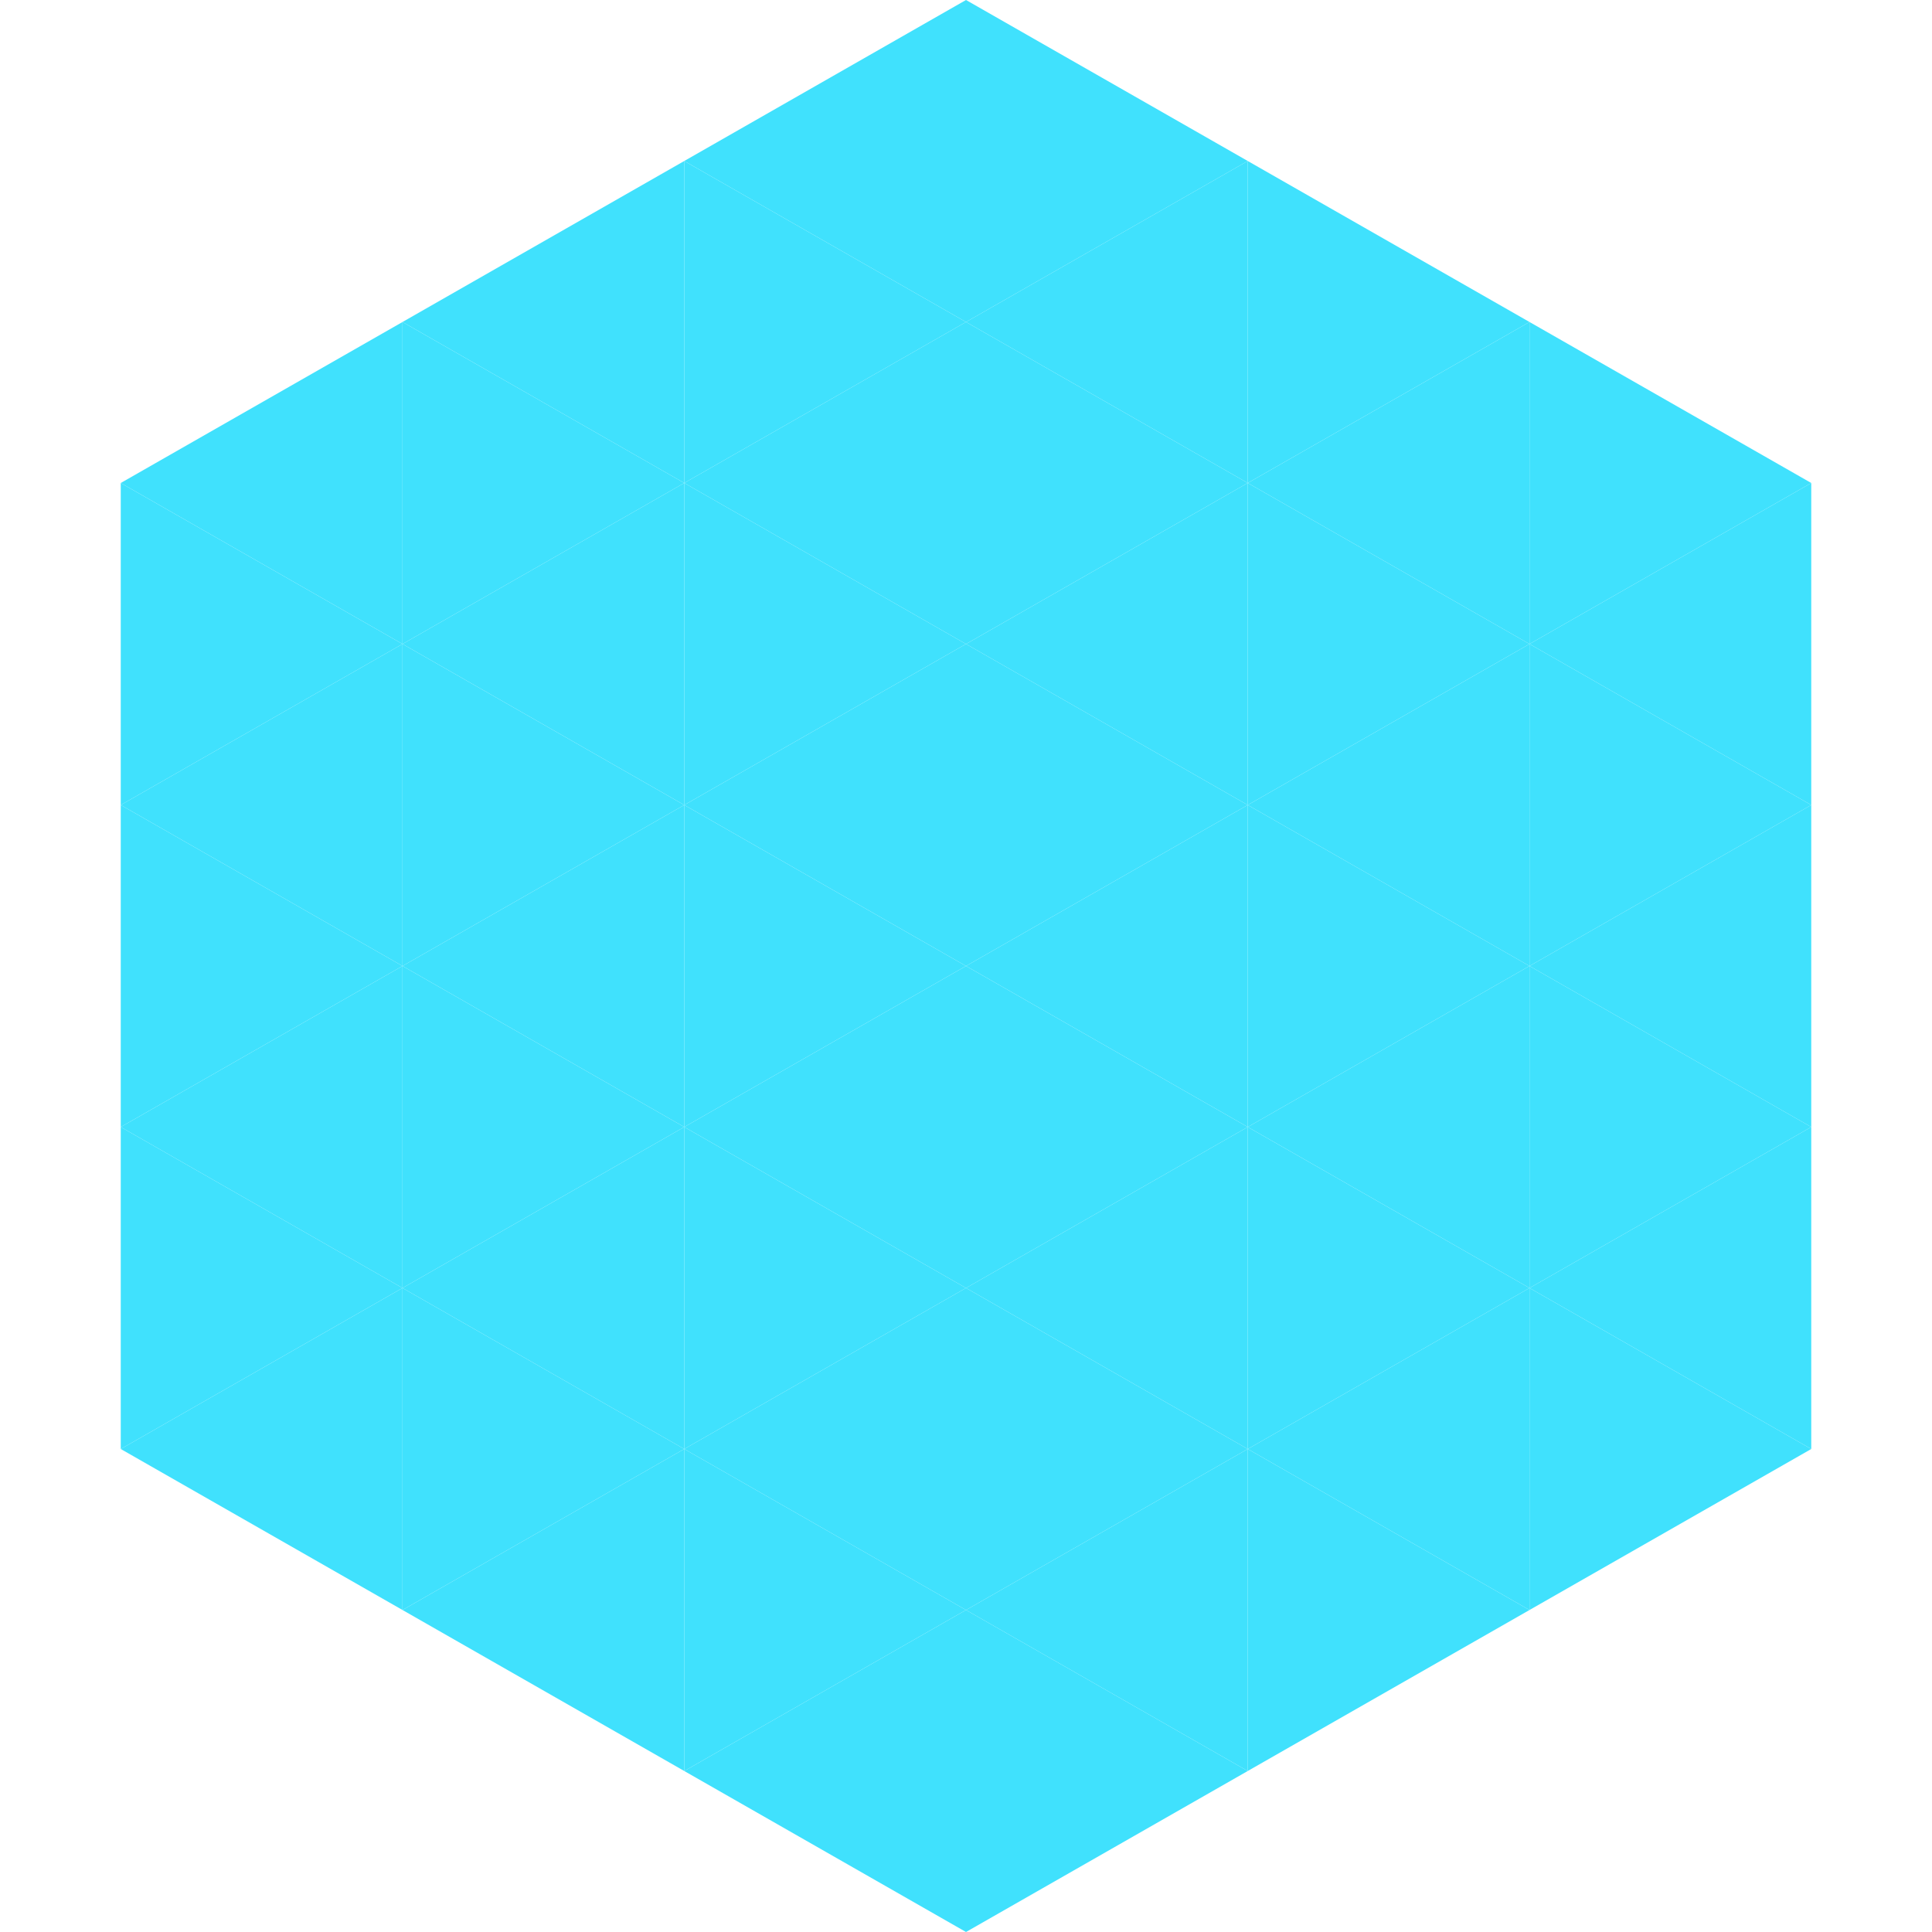 <?xml version="1.0"?>
<!-- Generated by SVGo -->
<svg width="240" height="240"
     xmlns="http://www.w3.org/2000/svg"
     xmlns:xlink="http://www.w3.org/1999/xlink">
<polygon points="50,40 15,60 50,80" style="fill:rgb(64,225,253)" />
<polygon points="190,40 225,60 190,80" style="fill:rgb(64,225,253)" />
<polygon points="15,60 50,80 15,100" style="fill:rgb(64,225,253)" />
<polygon points="225,60 190,80 225,100" style="fill:rgb(64,225,253)" />
<polygon points="50,80 15,100 50,120" style="fill:rgb(64,225,253)" />
<polygon points="190,80 225,100 190,120" style="fill:rgb(64,225,253)" />
<polygon points="15,100 50,120 15,140" style="fill:rgb(64,225,253)" />
<polygon points="225,100 190,120 225,140" style="fill:rgb(64,225,253)" />
<polygon points="50,120 15,140 50,160" style="fill:rgb(64,225,253)" />
<polygon points="190,120 225,140 190,160" style="fill:rgb(64,225,253)" />
<polygon points="15,140 50,160 15,180" style="fill:rgb(64,225,253)" />
<polygon points="225,140 190,160 225,180" style="fill:rgb(64,225,253)" />
<polygon points="50,160 15,180 50,200" style="fill:rgb(64,225,253)" />
<polygon points="190,160 225,180 190,200" style="fill:rgb(64,225,253)" />
<polygon points="15,180 50,200 15,220" style="fill:rgb(255,255,255); fill-opacity:0" />
<polygon points="225,180 190,200 225,220" style="fill:rgb(255,255,255); fill-opacity:0" />
<polygon points="50,0 85,20 50,40" style="fill:rgb(255,255,255); fill-opacity:0" />
<polygon points="190,0 155,20 190,40" style="fill:rgb(255,255,255); fill-opacity:0" />
<polygon points="85,20 50,40 85,60" style="fill:rgb(64,225,253)" />
<polygon points="155,20 190,40 155,60" style="fill:rgb(64,225,253)" />
<polygon points="50,40 85,60 50,80" style="fill:rgb(64,225,253)" />
<polygon points="190,40 155,60 190,80" style="fill:rgb(64,225,253)" />
<polygon points="85,60 50,80 85,100" style="fill:rgb(64,225,253)" />
<polygon points="155,60 190,80 155,100" style="fill:rgb(64,225,253)" />
<polygon points="50,80 85,100 50,120" style="fill:rgb(64,225,253)" />
<polygon points="190,80 155,100 190,120" style="fill:rgb(64,225,253)" />
<polygon points="85,100 50,120 85,140" style="fill:rgb(64,225,253)" />
<polygon points="155,100 190,120 155,140" style="fill:rgb(64,225,253)" />
<polygon points="50,120 85,140 50,160" style="fill:rgb(64,225,253)" />
<polygon points="190,120 155,140 190,160" style="fill:rgb(64,225,253)" />
<polygon points="85,140 50,160 85,180" style="fill:rgb(64,225,253)" />
<polygon points="155,140 190,160 155,180" style="fill:rgb(64,225,253)" />
<polygon points="50,160 85,180 50,200" style="fill:rgb(64,225,253)" />
<polygon points="190,160 155,180 190,200" style="fill:rgb(64,225,253)" />
<polygon points="85,180 50,200 85,220" style="fill:rgb(64,225,253)" />
<polygon points="155,180 190,200 155,220" style="fill:rgb(64,225,253)" />
<polygon points="120,0 85,20 120,40" style="fill:rgb(64,225,253)" />
<polygon points="120,0 155,20 120,40" style="fill:rgb(64,225,253)" />
<polygon points="85,20 120,40 85,60" style="fill:rgb(64,225,253)" />
<polygon points="155,20 120,40 155,60" style="fill:rgb(64,225,253)" />
<polygon points="120,40 85,60 120,80" style="fill:rgb(64,225,253)" />
<polygon points="120,40 155,60 120,80" style="fill:rgb(64,225,253)" />
<polygon points="85,60 120,80 85,100" style="fill:rgb(64,225,253)" />
<polygon points="155,60 120,80 155,100" style="fill:rgb(64,225,253)" />
<polygon points="120,80 85,100 120,120" style="fill:rgb(64,225,253)" />
<polygon points="120,80 155,100 120,120" style="fill:rgb(64,225,253)" />
<polygon points="85,100 120,120 85,140" style="fill:rgb(64,225,253)" />
<polygon points="155,100 120,120 155,140" style="fill:rgb(64,225,253)" />
<polygon points="120,120 85,140 120,160" style="fill:rgb(64,225,253)" />
<polygon points="120,120 155,140 120,160" style="fill:rgb(64,225,253)" />
<polygon points="85,140 120,160 85,180" style="fill:rgb(64,225,253)" />
<polygon points="155,140 120,160 155,180" style="fill:rgb(64,225,253)" />
<polygon points="120,160 85,180 120,200" style="fill:rgb(64,225,253)" />
<polygon points="120,160 155,180 120,200" style="fill:rgb(64,225,253)" />
<polygon points="85,180 120,200 85,220" style="fill:rgb(64,225,253)" />
<polygon points="155,180 120,200 155,220" style="fill:rgb(64,225,253)" />
<polygon points="120,200 85,220 120,240" style="fill:rgb(64,225,253)" />
<polygon points="120,200 155,220 120,240" style="fill:rgb(64,225,253)" />
<polygon points="85,220 120,240 85,260" style="fill:rgb(255,255,255); fill-opacity:0" />
<polygon points="155,220 120,240 155,260" style="fill:rgb(255,255,255); fill-opacity:0" />
</svg>
